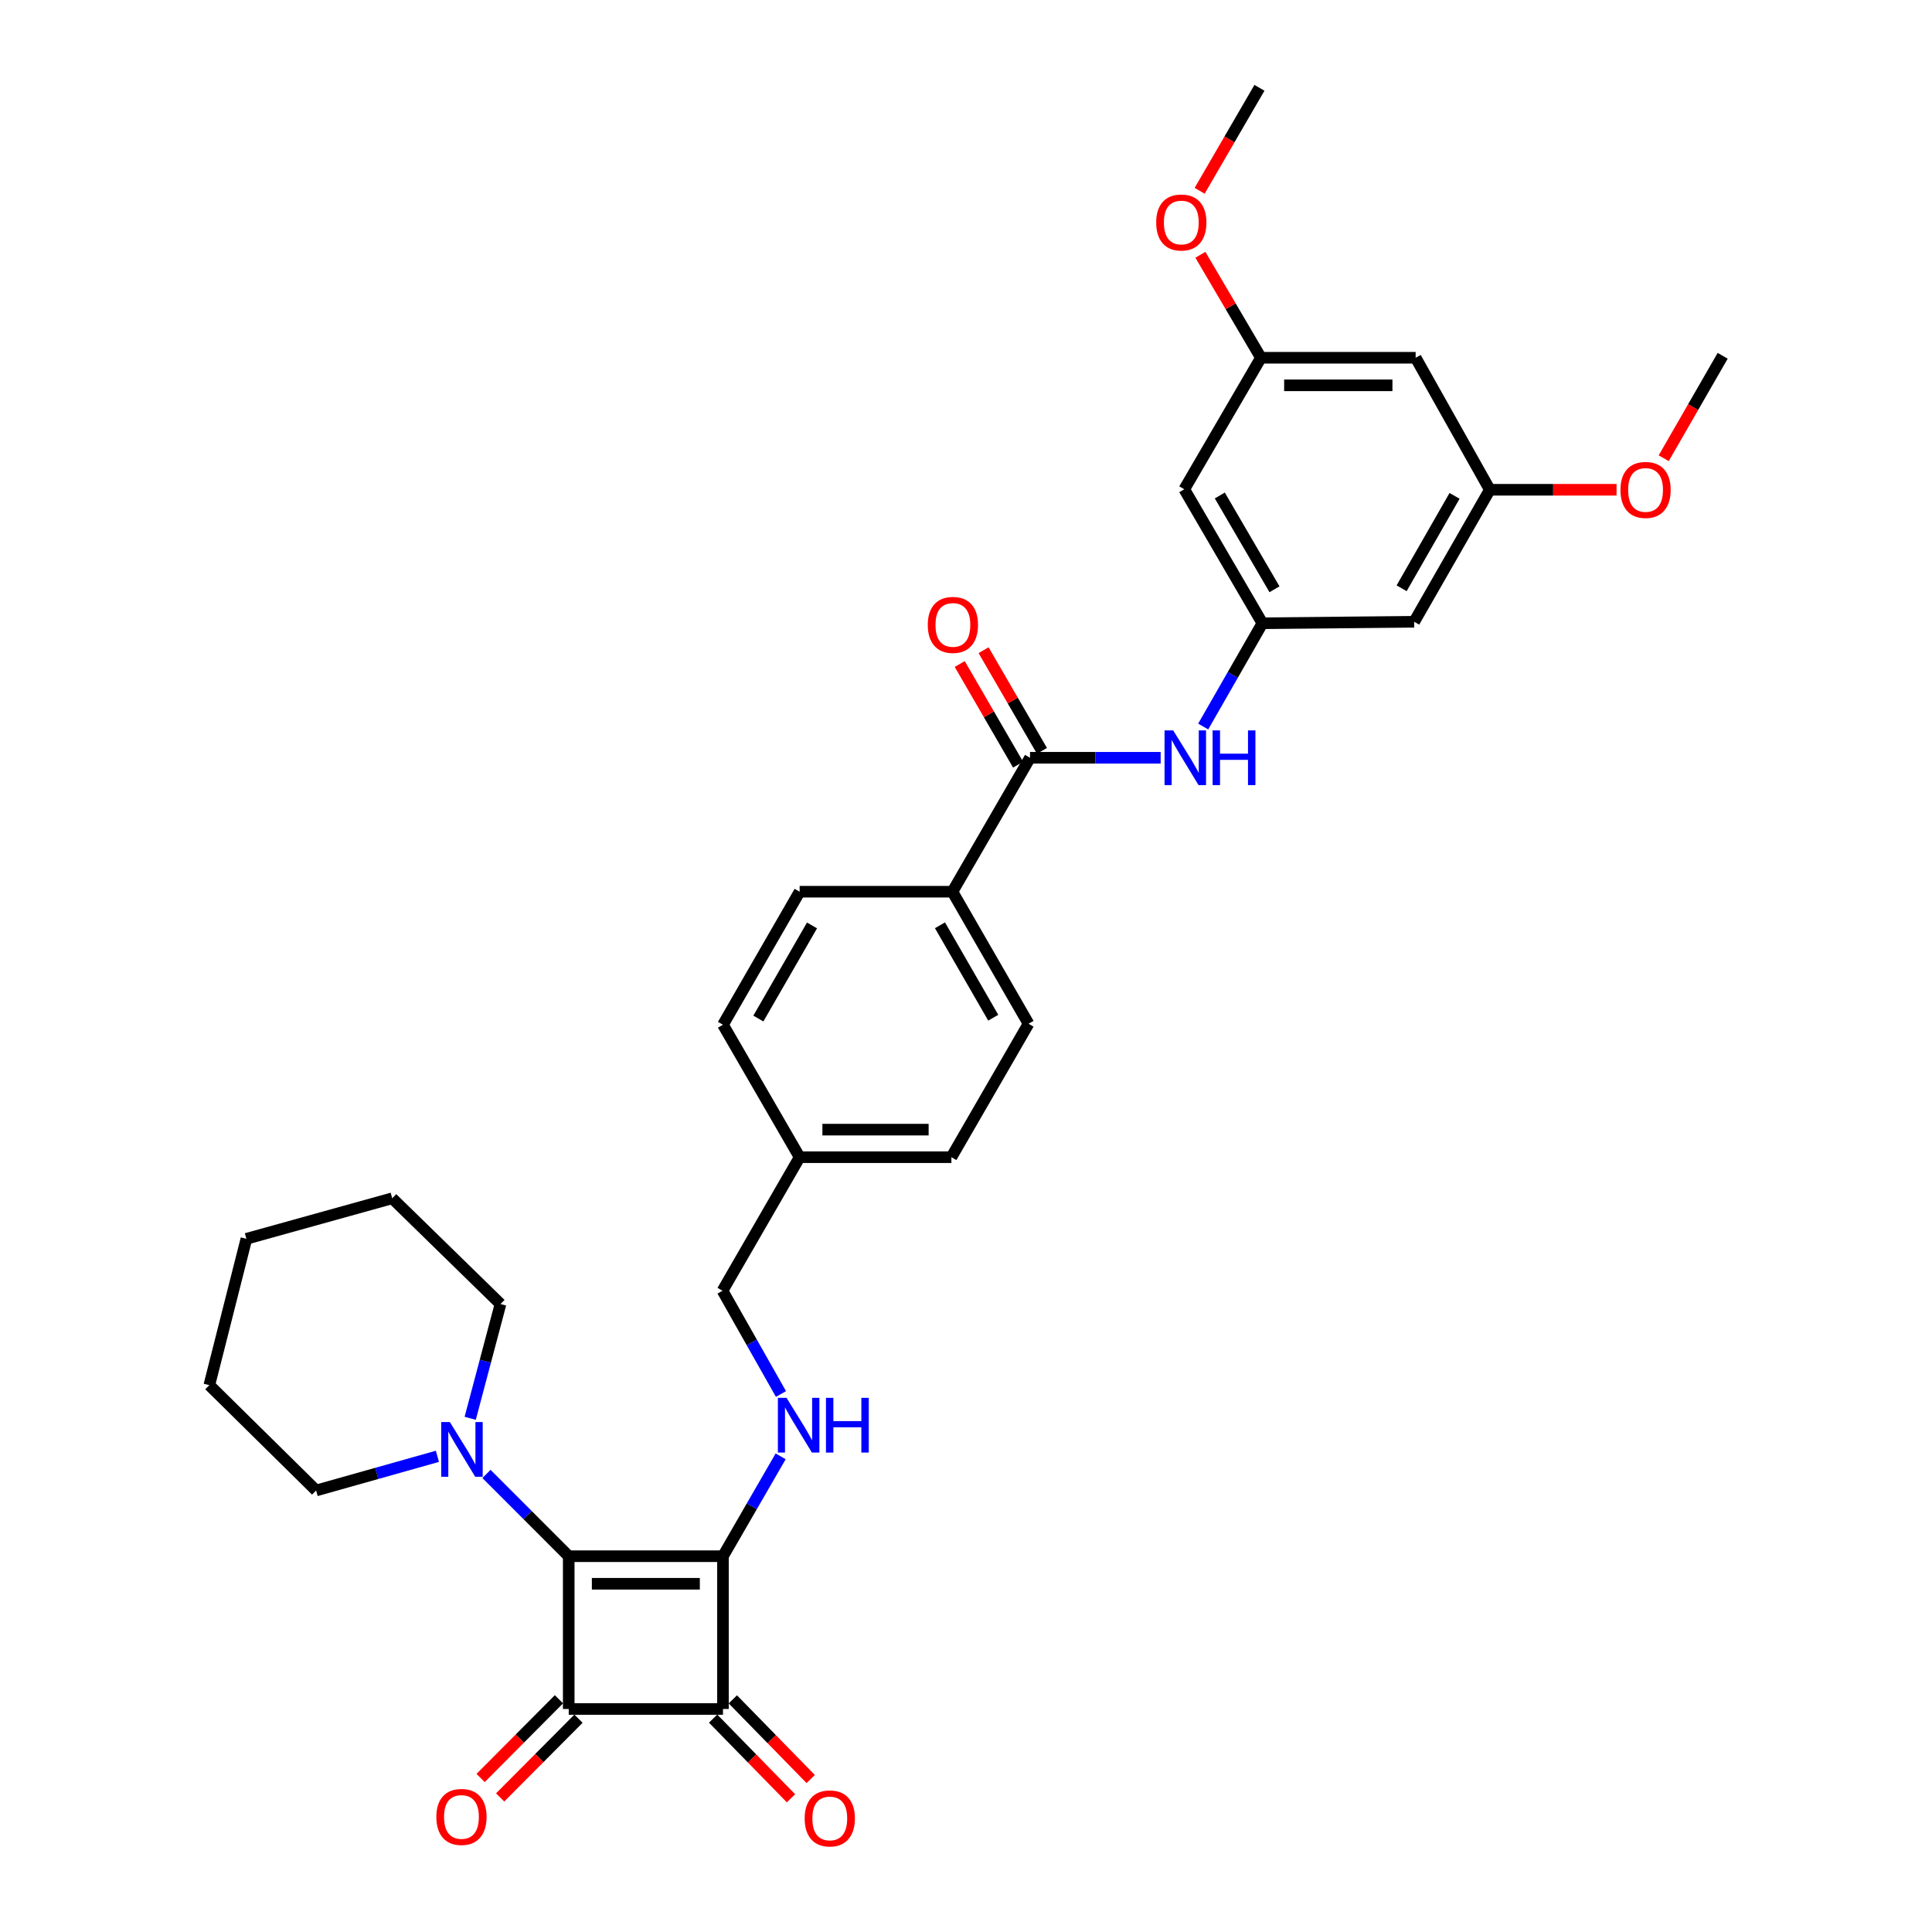 <?xml version='1.0' encoding='iso-8859-1'?>
<svg version='1.1' baseProfile='full'
              xmlns='http://www.w3.org/2000/svg'
                      xmlns:rdkit='http://www.rdkit.org/xml'
                      xmlns:xlink='http://www.w3.org/1999/xlink'
                  xml:space='preserve'
width='1000px' height='1000px' viewBox='0 0 1000 1000'>
<!-- END OF HEADER -->
<rect style='opacity:1.0;fill:#FFFFFF;stroke:none' width='1000' height='1000' x='0' y='0'> </rect>
<path class='bond-0' d='M 374.212,805.491 L 294.369,805.491' style='fill:none;fill-rule:evenodd;stroke:#000000;stroke-width:6px;stroke-linecap:butt;stroke-linejoin:miter;stroke-opacity:1' />
<path class='bond-0' d='M 362.236,819.757 L 306.346,819.757' style='fill:none;fill-rule:evenodd;stroke:#000000;stroke-width:6px;stroke-linecap:butt;stroke-linejoin:miter;stroke-opacity:1' />
<path class='bond-2' d='M 374.212,805.491 L 374.212,884.565' style='fill:none;fill-rule:evenodd;stroke:#000000;stroke-width:6px;stroke-linecap:butt;stroke-linejoin:miter;stroke-opacity:1' />
<path class='bond-4' d='M 374.212,805.491 L 389.138,779.648' style='fill:none;fill-rule:evenodd;stroke:#000000;stroke-width:6px;stroke-linecap:butt;stroke-linejoin:miter;stroke-opacity:1' />
<path class='bond-4' d='M 389.138,779.648 L 404.064,753.805' style='fill:none;fill-rule:evenodd;stroke:#0000FF;stroke-width:6px;stroke-linecap:butt;stroke-linejoin:miter;stroke-opacity:1' />
<path class='bond-3' d='M 294.369,805.491 L 273.084,784.199' style='fill:none;fill-rule:evenodd;stroke:#000000;stroke-width:6px;stroke-linecap:butt;stroke-linejoin:miter;stroke-opacity:1' />
<path class='bond-3' d='M 273.084,784.199 L 251.798,762.907' style='fill:none;fill-rule:evenodd;stroke:#0000FF;stroke-width:6px;stroke-linecap:butt;stroke-linejoin:miter;stroke-opacity:1' />
<path class='bond-32' d='M 294.369,805.491 L 294.369,884.565' style='fill:none;fill-rule:evenodd;stroke:#000000;stroke-width:6px;stroke-linecap:butt;stroke-linejoin:miter;stroke-opacity:1' />
<path class='bond-1' d='M 294.369,884.565 L 374.212,884.565' style='fill:none;fill-rule:evenodd;stroke:#000000;stroke-width:6px;stroke-linecap:butt;stroke-linejoin:miter;stroke-opacity:1' />
<path class='bond-8' d='M 289.313,879.534 L 269.037,899.911' style='fill:none;fill-rule:evenodd;stroke:#000000;stroke-width:6px;stroke-linecap:butt;stroke-linejoin:miter;stroke-opacity:1' />
<path class='bond-8' d='M 269.037,899.911 L 248.762,920.288' style='fill:none;fill-rule:evenodd;stroke:#FF0000;stroke-width:6px;stroke-linecap:butt;stroke-linejoin:miter;stroke-opacity:1' />
<path class='bond-8' d='M 299.426,889.596 L 279.15,909.973' style='fill:none;fill-rule:evenodd;stroke:#000000;stroke-width:6px;stroke-linecap:butt;stroke-linejoin:miter;stroke-opacity:1' />
<path class='bond-8' d='M 279.15,909.973 L 258.875,930.35' style='fill:none;fill-rule:evenodd;stroke:#FF0000;stroke-width:6px;stroke-linecap:butt;stroke-linejoin:miter;stroke-opacity:1' />
<path class='bond-9' d='M 369.111,889.551 L 389.263,910.171' style='fill:none;fill-rule:evenodd;stroke:#000000;stroke-width:6px;stroke-linecap:butt;stroke-linejoin:miter;stroke-opacity:1' />
<path class='bond-9' d='M 389.263,910.171 L 409.415,930.791' style='fill:none;fill-rule:evenodd;stroke:#FF0000;stroke-width:6px;stroke-linecap:butt;stroke-linejoin:miter;stroke-opacity:1' />
<path class='bond-9' d='M 379.314,879.579 L 399.466,900.199' style='fill:none;fill-rule:evenodd;stroke:#000000;stroke-width:6px;stroke-linecap:butt;stroke-linejoin:miter;stroke-opacity:1' />
<path class='bond-9' d='M 399.466,900.199 L 419.618,920.819' style='fill:none;fill-rule:evenodd;stroke:#FF0000;stroke-width:6px;stroke-linecap:butt;stroke-linejoin:miter;stroke-opacity:1' />
<path class='bond-25' d='M 243.376,734.104 L 251.218,704.538' style='fill:none;fill-rule:evenodd;stroke:#0000FF;stroke-width:6px;stroke-linecap:butt;stroke-linejoin:miter;stroke-opacity:1' />
<path class='bond-25' d='M 251.218,704.538 L 259.061,674.972' style='fill:none;fill-rule:evenodd;stroke:#000000;stroke-width:6px;stroke-linecap:butt;stroke-linejoin:miter;stroke-opacity:1' />
<path class='bond-26' d='M 226.404,753.787 L 195.012,762.631' style='fill:none;fill-rule:evenodd;stroke:#0000FF;stroke-width:6px;stroke-linecap:butt;stroke-linejoin:miter;stroke-opacity:1' />
<path class='bond-26' d='M 195.012,762.631 L 163.62,771.474' style='fill:none;fill-rule:evenodd;stroke:#000000;stroke-width:6px;stroke-linecap:butt;stroke-linejoin:miter;stroke-opacity:1' />
<path class='bond-19' d='M 404.227,721.527 L 389.101,694.802' style='fill:none;fill-rule:evenodd;stroke:#0000FF;stroke-width:6px;stroke-linecap:butt;stroke-linejoin:miter;stroke-opacity:1' />
<path class='bond-19' d='M 389.101,694.802 L 373.975,668.076' style='fill:none;fill-rule:evenodd;stroke:#000000;stroke-width:6px;stroke-linecap:butt;stroke-linejoin:miter;stroke-opacity:1' />
<path class='bond-5' d='M 533.137,392.217 L 492.978,461.55' style='fill:none;fill-rule:evenodd;stroke:#000000;stroke-width:6px;stroke-linecap:butt;stroke-linejoin:miter;stroke-opacity:1' />
<path class='bond-6' d='M 533.137,392.217 L 566.945,392.217' style='fill:none;fill-rule:evenodd;stroke:#000000;stroke-width:6px;stroke-linecap:butt;stroke-linejoin:miter;stroke-opacity:1' />
<path class='bond-6' d='M 566.945,392.217 L 600.754,392.217' style='fill:none;fill-rule:evenodd;stroke:#0000FF;stroke-width:6px;stroke-linecap:butt;stroke-linejoin:miter;stroke-opacity:1' />
<path class='bond-13' d='M 539.308,388.639 L 524.203,362.589' style='fill:none;fill-rule:evenodd;stroke:#000000;stroke-width:6px;stroke-linecap:butt;stroke-linejoin:miter;stroke-opacity:1' />
<path class='bond-13' d='M 524.203,362.589 L 509.098,336.538' style='fill:none;fill-rule:evenodd;stroke:#FF0000;stroke-width:6px;stroke-linecap:butt;stroke-linejoin:miter;stroke-opacity:1' />
<path class='bond-13' d='M 526.966,395.795 L 511.862,369.745' style='fill:none;fill-rule:evenodd;stroke:#000000;stroke-width:6px;stroke-linecap:butt;stroke-linejoin:miter;stroke-opacity:1' />
<path class='bond-13' d='M 511.862,369.745 L 496.757,343.694' style='fill:none;fill-rule:evenodd;stroke:#FF0000;stroke-width:6px;stroke-linecap:butt;stroke-linejoin:miter;stroke-opacity:1' />
<path class='bond-7' d='M 622.771,376.051 L 638.094,349.324' style='fill:none;fill-rule:evenodd;stroke:#0000FF;stroke-width:6px;stroke-linecap:butt;stroke-linejoin:miter;stroke-opacity:1' />
<path class='bond-7' d='M 638.094,349.324 L 653.416,322.598' style='fill:none;fill-rule:evenodd;stroke:#000000;stroke-width:6px;stroke-linecap:butt;stroke-linejoin:miter;stroke-opacity:1' />
<path class='bond-11' d='M 653.416,322.598 L 612.98,253.249' style='fill:none;fill-rule:evenodd;stroke:#000000;stroke-width:6px;stroke-linecap:butt;stroke-linejoin:miter;stroke-opacity:1' />
<path class='bond-11' d='M 659.675,305.01 L 631.369,256.465' style='fill:none;fill-rule:evenodd;stroke:#000000;stroke-width:6px;stroke-linecap:butt;stroke-linejoin:miter;stroke-opacity:1' />
<path class='bond-12' d='M 653.416,322.598 L 731.983,321.829' style='fill:none;fill-rule:evenodd;stroke:#000000;stroke-width:6px;stroke-linecap:butt;stroke-linejoin:miter;stroke-opacity:1' />
<path class='bond-10' d='M 492.978,461.55 L 532.368,529.893' style='fill:none;fill-rule:evenodd;stroke:#000000;stroke-width:6px;stroke-linecap:butt;stroke-linejoin:miter;stroke-opacity:1' />
<path class='bond-10' d='M 486.526,478.926 L 514.1,526.765' style='fill:none;fill-rule:evenodd;stroke:#000000;stroke-width:6px;stroke-linecap:butt;stroke-linejoin:miter;stroke-opacity:1' />
<path class='bond-33' d='M 492.978,461.55 L 413.888,461.55' style='fill:none;fill-rule:evenodd;stroke:#000000;stroke-width:6px;stroke-linecap:butt;stroke-linejoin:miter;stroke-opacity:1' />
<path class='bond-14' d='M 612.98,253.249 L 652.656,185.176' style='fill:none;fill-rule:evenodd;stroke:#000000;stroke-width:6px;stroke-linecap:butt;stroke-linejoin:miter;stroke-opacity:1' />
<path class='bond-15' d='M 731.983,321.829 L 771.128,253.502' style='fill:none;fill-rule:evenodd;stroke:#000000;stroke-width:6px;stroke-linecap:butt;stroke-linejoin:miter;stroke-opacity:1' />
<path class='bond-15' d='M 725.476,304.488 L 752.878,256.66' style='fill:none;fill-rule:evenodd;stroke:#000000;stroke-width:6px;stroke-linecap:butt;stroke-linejoin:miter;stroke-opacity:1' />
<path class='bond-23' d='M 652.656,185.176 L 636.986,158.525' style='fill:none;fill-rule:evenodd;stroke:#000000;stroke-width:6px;stroke-linecap:butt;stroke-linejoin:miter;stroke-opacity:1' />
<path class='bond-23' d='M 636.986,158.525 L 621.316,131.874' style='fill:none;fill-rule:evenodd;stroke:#FF0000;stroke-width:6px;stroke-linecap:butt;stroke-linejoin:miter;stroke-opacity:1' />
<path class='bond-35' d='M 652.656,185.176 L 732.736,185.176' style='fill:none;fill-rule:evenodd;stroke:#000000;stroke-width:6px;stroke-linecap:butt;stroke-linejoin:miter;stroke-opacity:1' />
<path class='bond-35' d='M 664.668,199.442 L 720.724,199.442' style='fill:none;fill-rule:evenodd;stroke:#000000;stroke-width:6px;stroke-linecap:butt;stroke-linejoin:miter;stroke-opacity:1' />
<path class='bond-16' d='M 771.128,253.502 L 732.736,185.176' style='fill:none;fill-rule:evenodd;stroke:#000000;stroke-width:6px;stroke-linecap:butt;stroke-linejoin:miter;stroke-opacity:1' />
<path class='bond-24' d='M 771.128,253.502 L 803.926,253.502' style='fill:none;fill-rule:evenodd;stroke:#000000;stroke-width:6px;stroke-linecap:butt;stroke-linejoin:miter;stroke-opacity:1' />
<path class='bond-24' d='M 803.926,253.502 L 836.724,253.502' style='fill:none;fill-rule:evenodd;stroke:#FF0000;stroke-width:6px;stroke-linecap:butt;stroke-linejoin:miter;stroke-opacity:1' />
<path class='bond-17' d='M 413.888,461.55 L 374.212,530.408' style='fill:none;fill-rule:evenodd;stroke:#000000;stroke-width:6px;stroke-linecap:butt;stroke-linejoin:miter;stroke-opacity:1' />
<path class='bond-17' d='M 420.298,479.001 L 392.525,527.202' style='fill:none;fill-rule:evenodd;stroke:#000000;stroke-width:6px;stroke-linecap:butt;stroke-linejoin:miter;stroke-opacity:1' />
<path class='bond-18' d='M 532.368,529.893 L 492.439,598.965' style='fill:none;fill-rule:evenodd;stroke:#000000;stroke-width:6px;stroke-linecap:butt;stroke-linejoin:miter;stroke-opacity:1' />
<path class='bond-20' d='M 373.975,668.076 L 413.888,598.965' style='fill:none;fill-rule:evenodd;stroke:#000000;stroke-width:6px;stroke-linecap:butt;stroke-linejoin:miter;stroke-opacity:1' />
<path class='bond-21' d='M 413.888,598.965 L 374.212,530.408' style='fill:none;fill-rule:evenodd;stroke:#000000;stroke-width:6px;stroke-linecap:butt;stroke-linejoin:miter;stroke-opacity:1' />
<path class='bond-22' d='M 413.888,598.965 L 492.439,598.965' style='fill:none;fill-rule:evenodd;stroke:#000000;stroke-width:6px;stroke-linecap:butt;stroke-linejoin:miter;stroke-opacity:1' />
<path class='bond-22' d='M 425.671,584.699 L 480.656,584.699' style='fill:none;fill-rule:evenodd;stroke:#000000;stroke-width:6px;stroke-linecap:butt;stroke-linejoin:miter;stroke-opacity:1' />
<path class='bond-28' d='M 620.93,98.748 L 636.408,72.101' style='fill:none;fill-rule:evenodd;stroke:#FF0000;stroke-width:6px;stroke-linecap:butt;stroke-linejoin:miter;stroke-opacity:1' />
<path class='bond-28' d='M 636.408,72.101 L 651.887,45.455' style='fill:none;fill-rule:evenodd;stroke:#000000;stroke-width:6px;stroke-linecap:butt;stroke-linejoin:miter;stroke-opacity:1' />
<path class='bond-27' d='M 861.133,237.182 L 876.393,210.668' style='fill:none;fill-rule:evenodd;stroke:#FF0000;stroke-width:6px;stroke-linecap:butt;stroke-linejoin:miter;stroke-opacity:1' />
<path class='bond-27' d='M 876.393,210.668 L 891.653,184.153' style='fill:none;fill-rule:evenodd;stroke:#000000;stroke-width:6px;stroke-linecap:butt;stroke-linejoin:miter;stroke-opacity:1' />
<path class='bond-29' d='M 259.061,674.972 L 203.011,620.229' style='fill:none;fill-rule:evenodd;stroke:#000000;stroke-width:6px;stroke-linecap:butt;stroke-linejoin:miter;stroke-opacity:1' />
<path class='bond-30' d='M 163.62,771.474 L 108.347,716.962' style='fill:none;fill-rule:evenodd;stroke:#000000;stroke-width:6px;stroke-linecap:butt;stroke-linejoin:miter;stroke-opacity:1' />
<path class='bond-34' d='M 203.011,620.229 L 127.535,641.208' style='fill:none;fill-rule:evenodd;stroke:#000000;stroke-width:6px;stroke-linecap:butt;stroke-linejoin:miter;stroke-opacity:1' />
<path class='bond-31' d='M 108.347,716.962 L 127.535,641.208' style='fill:none;fill-rule:evenodd;stroke:#000000;stroke-width:6px;stroke-linecap:butt;stroke-linejoin:miter;stroke-opacity:1' />
<path  class='atom-4' d='M 232.844 736.05
L 242.124 751.05
Q 243.044 752.53, 244.524 755.21
Q 246.004 757.89, 246.084 758.05
L 246.084 736.05
L 249.844 736.05
L 249.844 764.37
L 245.964 764.37
L 236.004 747.97
Q 234.844 746.05, 233.604 743.85
Q 232.404 741.65, 232.044 740.97
L 232.044 764.37
L 228.364 764.37
L 228.364 736.05
L 232.844 736.05
' fill='#0000FF'/>
<path  class='atom-5' d='M 407.113 723.527
L 416.393 738.527
Q 417.313 740.007, 418.793 742.687
Q 420.273 745.367, 420.353 745.527
L 420.353 723.527
L 424.113 723.527
L 424.113 751.847
L 420.233 751.847
L 410.273 735.447
Q 409.113 733.527, 407.873 731.327
Q 406.673 729.127, 406.313 728.447
L 406.313 751.847
L 402.633 751.847
L 402.633 723.527
L 407.113 723.527
' fill='#0000FF'/>
<path  class='atom-5' d='M 427.513 723.527
L 431.353 723.527
L 431.353 735.567
L 445.833 735.567
L 445.833 723.527
L 449.673 723.527
L 449.673 751.847
L 445.833 751.847
L 445.833 738.767
L 431.353 738.767
L 431.353 751.847
L 427.513 751.847
L 427.513 723.527
' fill='#0000FF'/>
<path  class='atom-7' d='M 607.243 378.057
L 616.523 393.057
Q 617.443 394.537, 618.923 397.217
Q 620.403 399.897, 620.483 400.057
L 620.483 378.057
L 624.243 378.057
L 624.243 406.377
L 620.363 406.377
L 610.403 389.977
Q 609.243 388.057, 608.003 385.857
Q 606.803 383.657, 606.443 382.977
L 606.443 406.377
L 602.763 406.377
L 602.763 378.057
L 607.243 378.057
' fill='#0000FF'/>
<path  class='atom-7' d='M 627.643 378.057
L 631.483 378.057
L 631.483 390.097
L 645.963 390.097
L 645.963 378.057
L 649.803 378.057
L 649.803 406.377
L 645.963 406.377
L 645.963 393.297
L 631.483 393.297
L 631.483 406.377
L 627.643 406.377
L 627.643 378.057
' fill='#0000FF'/>
<path  class='atom-9' d='M 225.85 940.441
Q 225.85 933.641, 229.21 929.841
Q 232.57 926.041, 238.85 926.041
Q 245.13 926.041, 248.49 929.841
Q 251.85 933.641, 251.85 940.441
Q 251.85 947.321, 248.45 951.241
Q 245.05 955.121, 238.85 955.121
Q 232.61 955.121, 229.21 951.241
Q 225.85 947.361, 225.85 940.441
M 238.85 951.921
Q 243.17 951.921, 245.49 949.041
Q 247.85 946.121, 247.85 940.441
Q 247.85 934.881, 245.49 932.081
Q 243.17 929.241, 238.85 929.241
Q 234.53 929.241, 232.17 932.041
Q 229.85 934.841, 229.85 940.441
Q 229.85 946.161, 232.17 949.041
Q 234.53 951.921, 238.85 951.921
' fill='#FF0000'/>
<path  class='atom-10' d='M 416.494 941.21
Q 416.494 934.41, 419.854 930.61
Q 423.214 926.81, 429.494 926.81
Q 435.774 926.81, 439.134 930.61
Q 442.494 934.41, 442.494 941.21
Q 442.494 948.09, 439.094 952.01
Q 435.694 955.89, 429.494 955.89
Q 423.254 955.89, 419.854 952.01
Q 416.494 948.13, 416.494 941.21
M 429.494 952.69
Q 433.814 952.69, 436.134 949.81
Q 438.494 946.89, 438.494 941.21
Q 438.494 935.65, 436.134 932.85
Q 433.814 930.01, 429.494 930.01
Q 425.174 930.01, 422.814 932.81
Q 420.494 935.61, 420.494 941.21
Q 420.494 946.93, 422.814 949.81
Q 425.174 952.69, 429.494 952.69
' fill='#FF0000'/>
<path  class='atom-14' d='M 480.216 323.447
Q 480.216 316.647, 483.576 312.847
Q 486.936 309.047, 493.216 309.047
Q 499.496 309.047, 502.856 312.847
Q 506.216 316.647, 506.216 323.447
Q 506.216 330.327, 502.816 334.247
Q 499.416 338.127, 493.216 338.127
Q 486.976 338.127, 483.576 334.247
Q 480.216 330.367, 480.216 323.447
M 493.216 334.927
Q 497.536 334.927, 499.856 332.047
Q 502.216 329.127, 502.216 323.447
Q 502.216 317.887, 499.856 315.087
Q 497.536 312.247, 493.216 312.247
Q 488.896 312.247, 486.536 315.047
Q 484.216 317.847, 484.216 323.447
Q 484.216 329.167, 486.536 332.047
Q 488.896 334.927, 493.216 334.927
' fill='#FF0000'/>
<path  class='atom-24' d='M 598.442 115.161
Q 598.442 108.361, 601.802 104.561
Q 605.162 100.761, 611.442 100.761
Q 617.722 100.761, 621.082 104.561
Q 624.442 108.361, 624.442 115.161
Q 624.442 122.041, 621.042 125.961
Q 617.642 129.841, 611.442 129.841
Q 605.202 129.841, 601.802 125.961
Q 598.442 122.081, 598.442 115.161
M 611.442 126.641
Q 615.762 126.641, 618.082 123.761
Q 620.442 120.841, 620.442 115.161
Q 620.442 109.601, 618.082 106.801
Q 615.762 103.961, 611.442 103.961
Q 607.122 103.961, 604.762 106.761
Q 602.442 109.561, 602.442 115.161
Q 602.442 120.881, 604.762 123.761
Q 607.122 126.641, 611.442 126.641
' fill='#FF0000'/>
<path  class='atom-25' d='M 838.74 253.582
Q 838.74 246.782, 842.1 242.982
Q 845.46 239.182, 851.74 239.182
Q 858.02 239.182, 861.38 242.982
Q 864.74 246.782, 864.74 253.582
Q 864.74 260.462, 861.34 264.382
Q 857.94 268.262, 851.74 268.262
Q 845.5 268.262, 842.1 264.382
Q 838.74 260.502, 838.74 253.582
M 851.74 265.062
Q 856.06 265.062, 858.38 262.182
Q 860.74 259.262, 860.74 253.582
Q 860.74 248.022, 858.38 245.222
Q 856.06 242.382, 851.74 242.382
Q 847.42 242.382, 845.06 245.182
Q 842.74 247.982, 842.74 253.582
Q 842.74 259.302, 845.06 262.182
Q 847.42 265.062, 851.74 265.062
' fill='#FF0000'/>
</svg>
